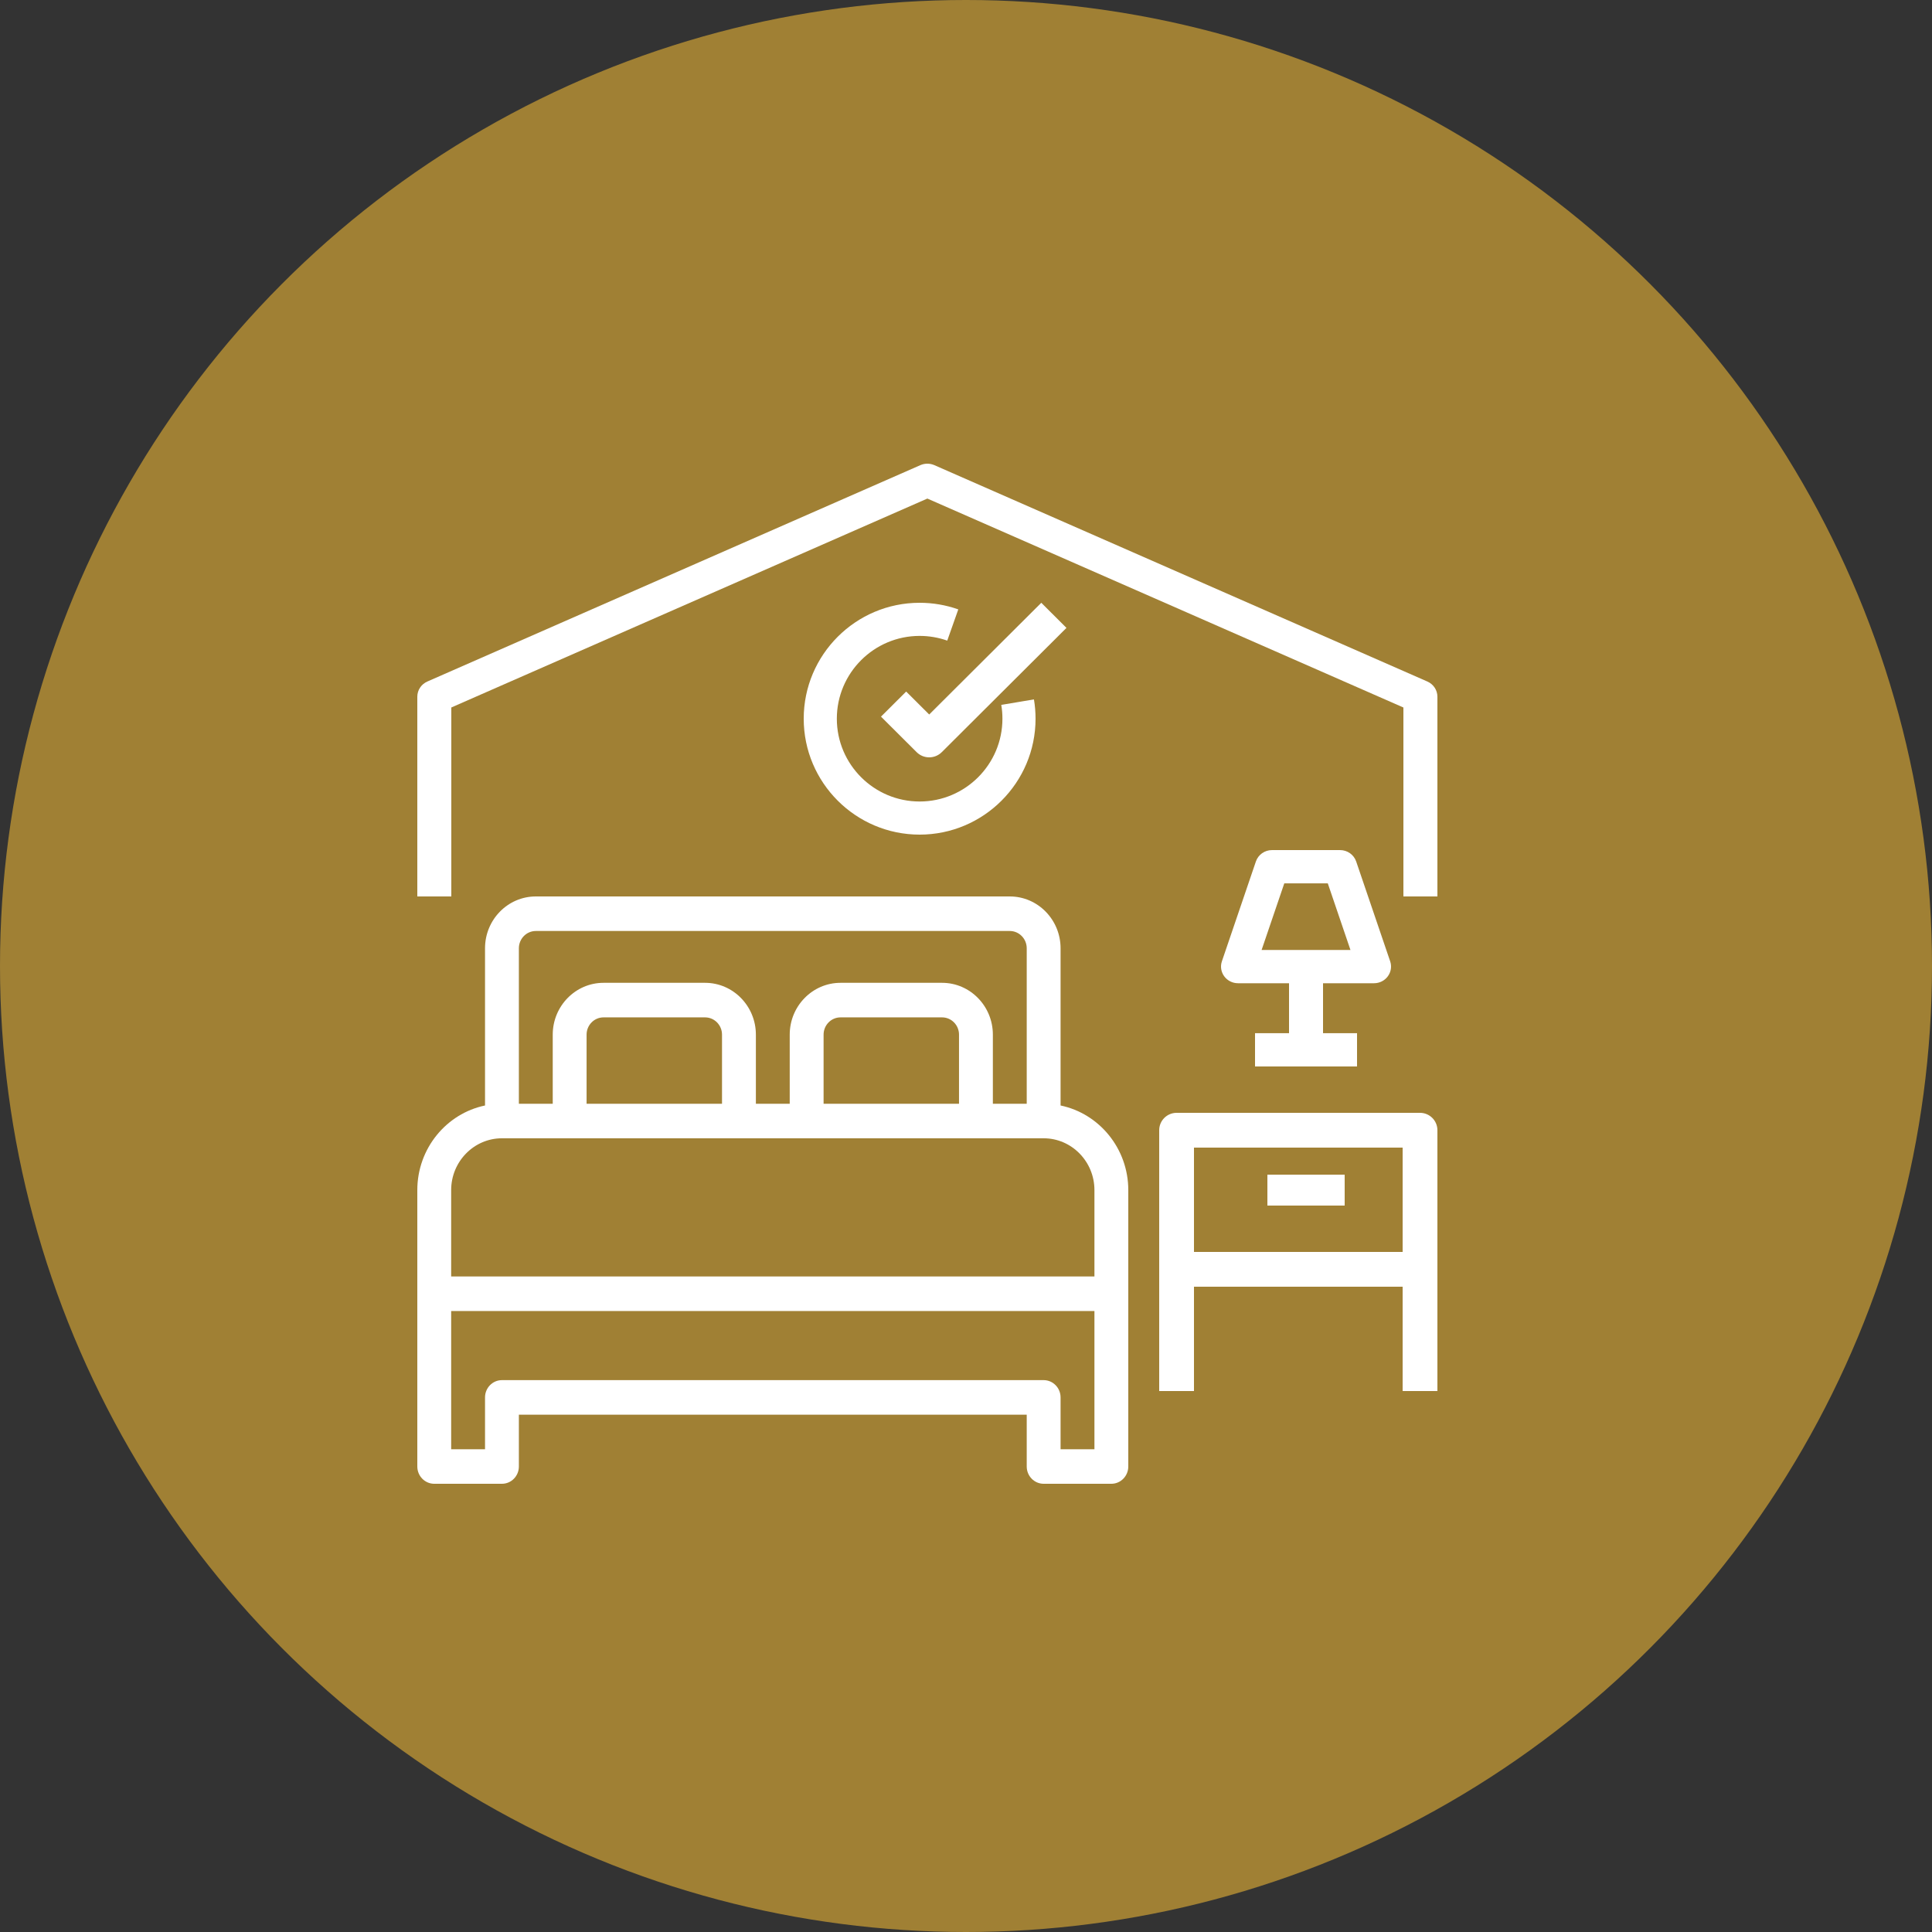 <?xml version="1.0" encoding="UTF-8" standalone="no"?>
<svg width="125px" height="125px" viewBox="0 0 125 125" version="1.1" xmlns="http://www.w3.org/2000/svg" xmlns:xlink="http://www.w3.org/1999/xlink">
    <rect x="0" y="0" width="125" height="125" fill="#333333" stroke="none"/>
    <!-- Generator: Sketch 45.2 (43514) - http://www.bohemiancoding.com/sketch -->
    <title>1bd_w</title>
    <desc>Created with Sketch.</desc>
    <defs></defs>
    <g id="Page-1" stroke="none" stroke-width="1" fill="none" fill-rule="evenodd">
        <g id="35_floorplans" transform="translate(-897, -1172)">
            <g id="find_your_perfect_fit" transform="translate(407, 896)">
                <g id="1bd_w" transform="translate(490, 276)">
                    <circle id="Oval-3-Copy-3" fill="#A08034" cx="62.5" cy="62.5" r="62.5"></circle>
                    <g id="hotel" transform="translate(27, 30)" fill-rule="nonzero" fill="#FFFFFF">
                        <path d="M41.619,41.525 L41.619,31.353 C41.619,29.504 40.145,28 38.333,28 L7.667,28 C5.855,28 4.381,29.504 4.381,31.353 L4.381,41.525 C1.885,42.044 0,44.302 0,47 L0,53.706 L0,64.882 C0,65.499 0.491,66 1.095,66 L5.476,66 C6.081,66 6.571,65.499 6.571,64.882 L6.571,61.529 L39.429,61.529 L39.429,64.882 C39.429,65.499 39.919,66 40.524,66 L44.905,66 C45.509,66 46,65.499 46,64.882 L46,53.706 L46,47 C46,44.302 44.115,42.044 41.619,41.525 Z M6.571,31.353 C6.571,30.737 7.063,30.235 7.667,30.235 L38.333,30.235 C38.937,30.235 39.429,30.737 39.429,31.353 L39.429,41.412 L37.238,41.412 L37.238,36.941 C37.238,35.093 35.764,33.588 33.952,33.588 L27.381,33.588 C25.569,33.588 24.095,35.093 24.095,36.941 L24.095,41.412 L21.905,41.412 L21.905,36.941 C21.905,35.093 20.431,33.588 18.619,33.588 L12.048,33.588 C10.236,33.588 8.762,35.093 8.762,36.941 L8.762,41.412 L6.571,41.412 L6.571,31.353 Z M35.048,36.941 L35.048,41.412 L26.286,41.412 L26.286,36.941 C26.286,36.325 26.777,35.824 27.381,35.824 L33.952,35.824 C34.556,35.824 35.048,36.325 35.048,36.941 Z M19.714,36.941 L19.714,41.412 L10.952,41.412 L10.952,36.941 C10.952,36.325 11.444,35.824 12.048,35.824 L18.619,35.824 C19.223,35.824 19.714,36.325 19.714,36.941 Z M43.81,63.765 L41.619,63.765 L41.619,60.412 C41.619,59.795 41.128,59.294 40.524,59.294 L5.476,59.294 C4.872,59.294 4.381,59.795 4.381,60.412 L4.381,63.765 L2.19,63.765 L2.19,54.824 L43.81,54.824 L43.81,63.765 Z M43.81,52.588 L2.19,52.588 L2.19,47 C2.19,45.151 3.665,43.647 5.476,43.647 L9.857,43.647 L20.81,43.647 L25.19,43.647 L36.143,43.647 L40.524,43.647 C42.335,43.647 43.81,45.151 43.81,47 L43.81,52.588 Z" id="Shape"></path>
                        <path d="M64.875,42 L49.125,42 C48.504,42 48,42.504 48,43.125 L48,52.125 L48,60 L50.25,60 L50.25,53.25 L63.75,53.25 L63.75,60 L66,60 L66,52.125 L66,43.125 C66,42.504 65.496,42 64.875,42 Z M63.75,51 L50.25,51 L50.25,44.25 L63.75,44.25 L63.75,51 Z" id="Shape"></path>
                        <rect id="Rectangle-path" x="55" y="46" width="5" height="2"></rect>
                        <path d="M62.944,32.197 L60.744,25.736 C60.593,25.296 60.174,25 59.7,25 L55.3,25 C54.826,25 54.407,25.296 54.256,25.737 L52.056,32.198 C51.944,32.527 52.001,32.887 52.208,33.168 C52.415,33.45 52.747,33.615 53.1,33.615 L56.4,33.615 L56.4,36.846 L54.2,36.846 L54.2,39 L60.8,39 L60.8,36.846 L58.6,36.846 L58.6,33.615 L61.9,33.615 C62.253,33.615 62.585,33.45 62.792,33.167 C62.999,32.886 63.055,32.526 62.944,32.197 Z M54.626,31.462 L56.093,27.154 L58.908,27.154 L60.374,31.462 L54.626,31.462 Z" id="Shape"></path>
                        <path d="M65.35,14.094 L33.45,0.094 C33.163,-0.031 32.836,-0.031 32.55,0.094 L0.65,14.094 C0.254,14.268 0,14.653 0,15.077 L0,28 L2.2,28 L2.2,15.774 L33,2.257 L63.8,15.775 L63.8,28 L66,28 L66,15.077 C66,14.653 65.746,14.268 65.35,14.094 Z" id="Shape"></path>
                        <path d="M39.896,15.251 L37.782,15.606 C37.833,15.899 37.857,16.199 37.857,16.5 C37.857,19.454 35.454,21.857 32.5,21.857 C29.546,21.857 27.143,19.454 27.143,16.5 C27.143,13.546 29.546,11.143 32.5,11.143 C33.113,11.143 33.715,11.246 34.287,11.448 L35.001,9.428 C34.198,9.144 33.357,9 32.5,9 C28.364,9 25,12.364 25,16.5 C25,20.636 28.364,24 32.5,24 C36.636,24 40,20.636 40,16.5 C40,16.08 39.965,15.66 39.896,15.251 Z" id="Shape"></path>
                        <path d="M40.371,9 L33.119,16.228 L31.629,14.743 L30,16.366 L32.305,18.663 C32.529,18.887 32.824,19 33.119,19 C33.414,19 33.709,18.887 33.934,18.663 L42,10.624 L40.371,9 Z" id="Shape"></path>
                    </g>
                </g>
            </g>
        </g>
    </g>
</svg>
